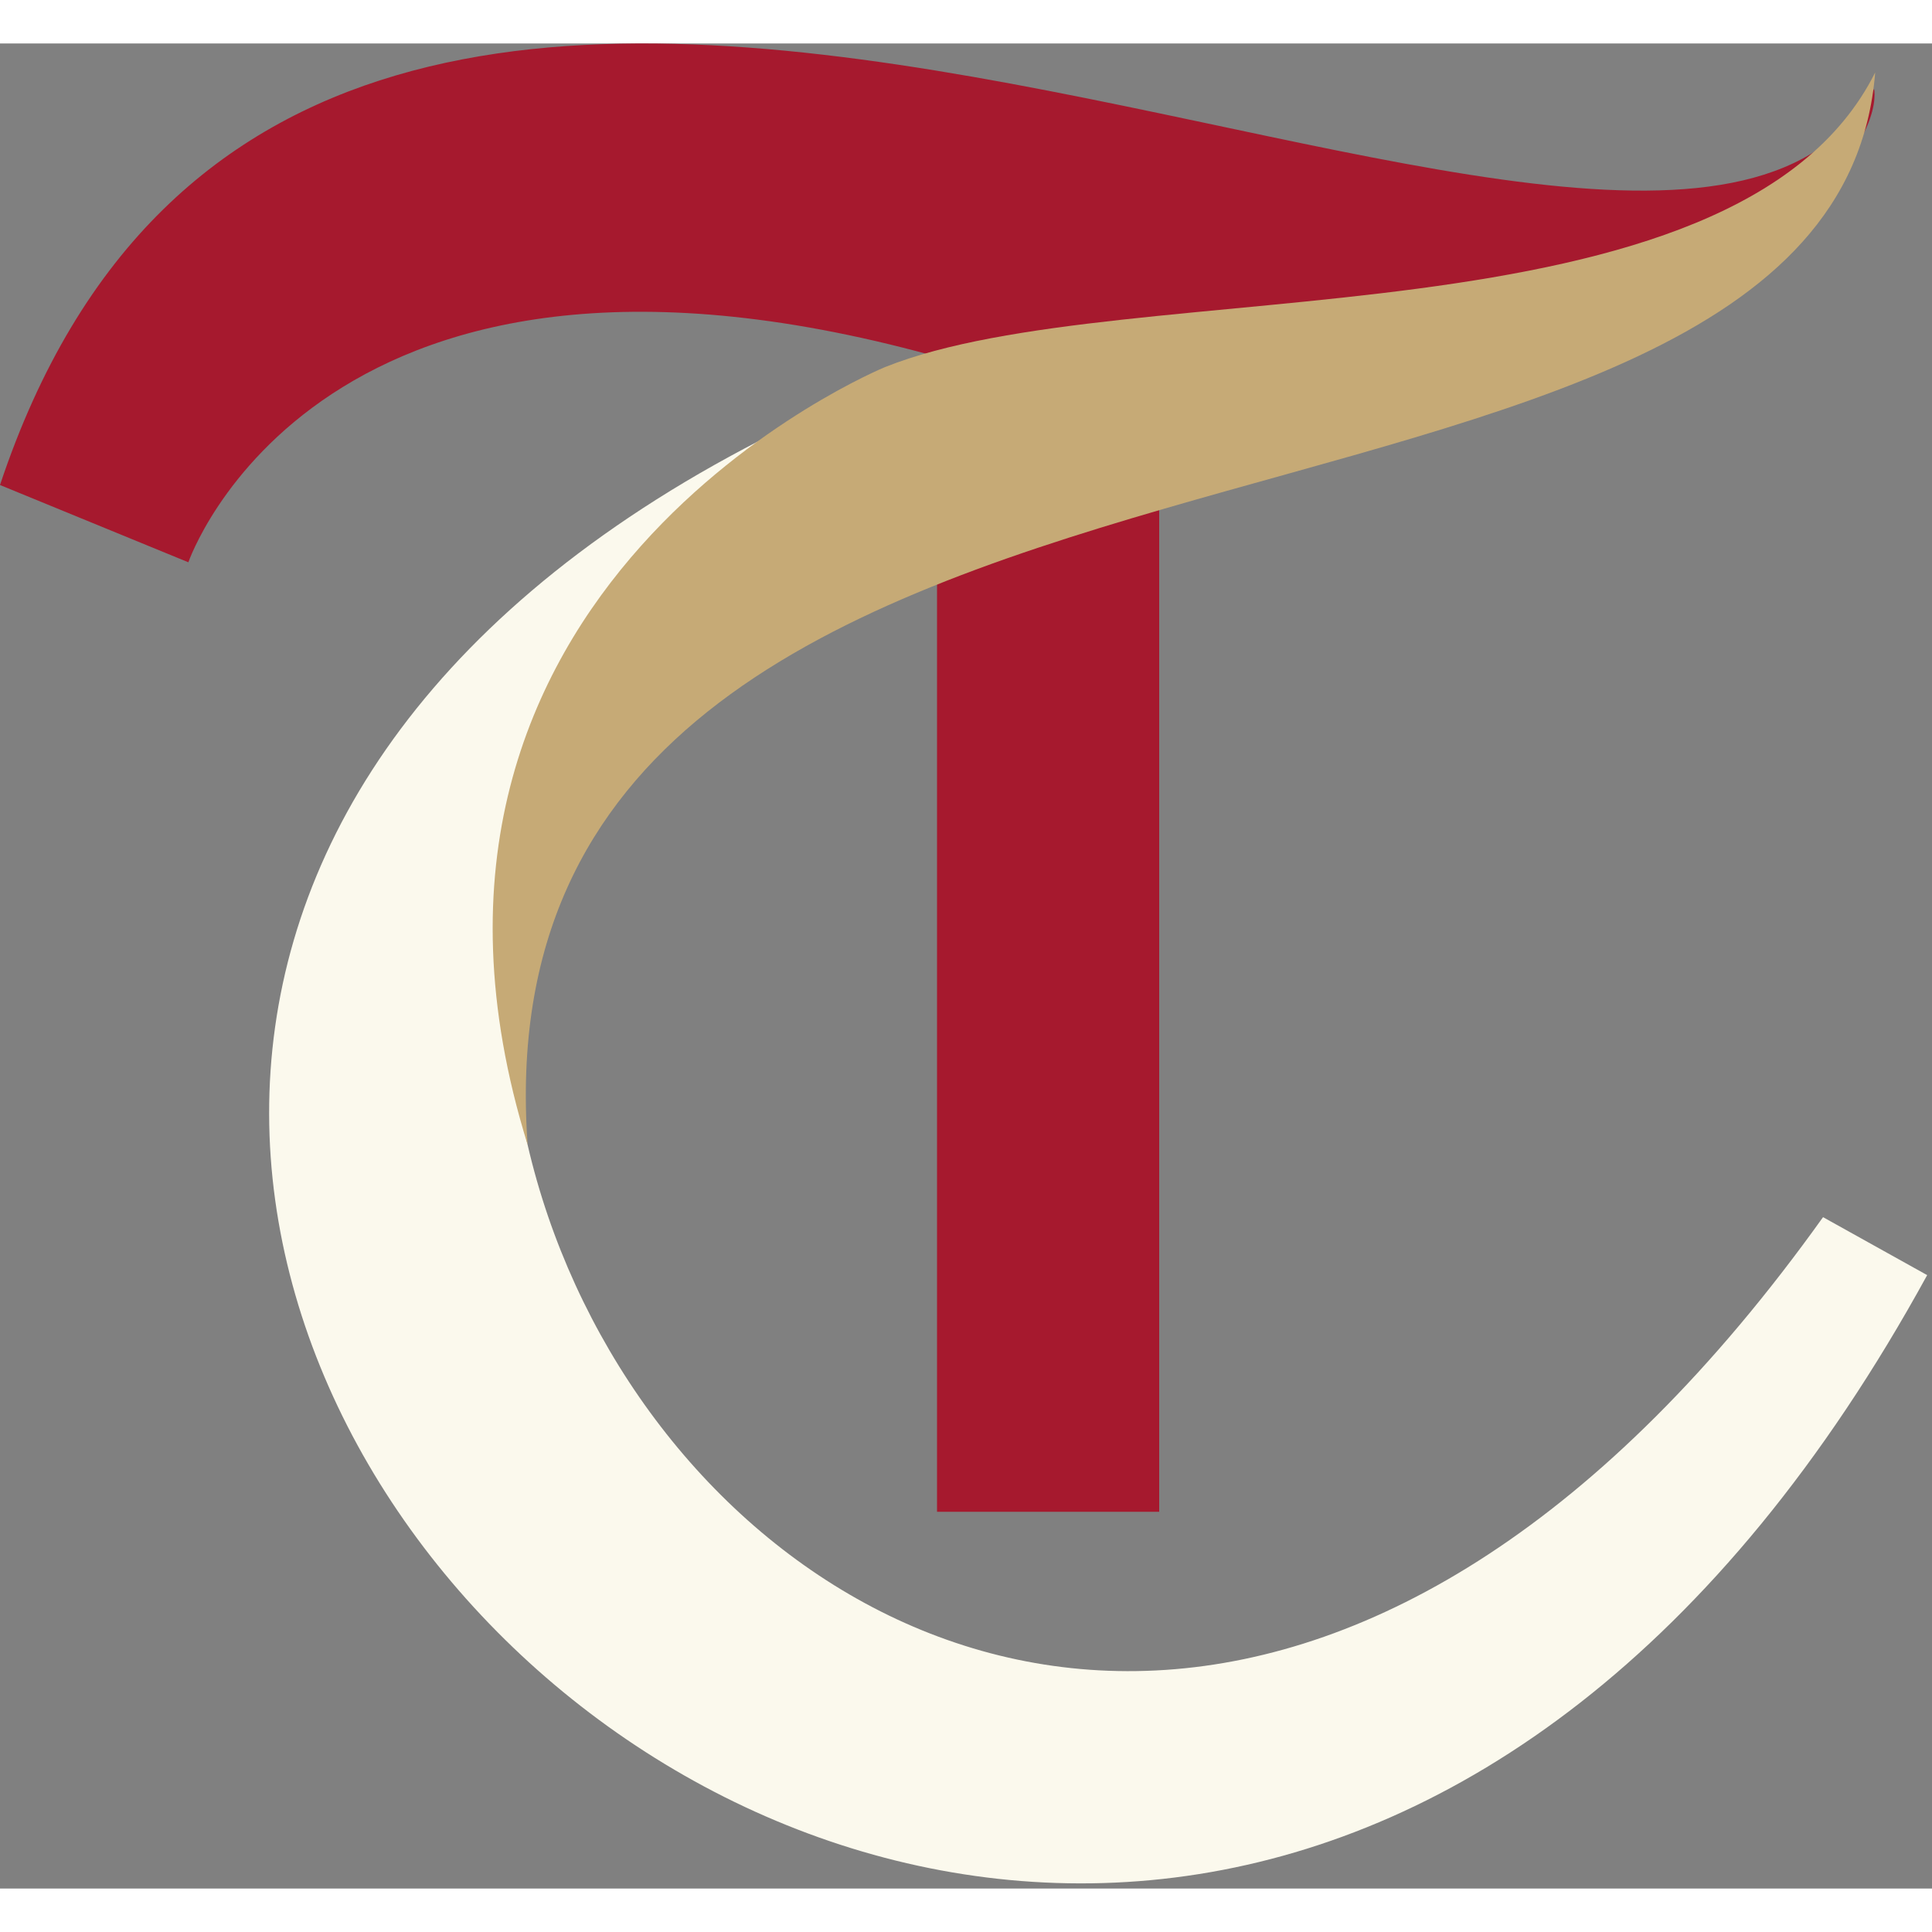 <svg width="512" height="512" viewBox="0 0 200 191" fill="none" xmlns="http://www.w3.org/2000/svg">
<rect x="0" y="0" width="200" height="191" fill="#808080" stroke="none"/>
<path d="M19.5 53.708L0 45.708C33 -53.292 171 45.708 194 4.708C194.456 6.384 194.298 31.805 98 32.708C33 14.208 19.5 53.708 19.5 53.708Z" fill="#A6192E"/>
<rect x="97" y="23" width="23" height="129" fill="#A6192E"/>
<path d="M199.5 127.5L188.721 121.5C97.221 249.5 -10.779 80.5 99.221 34L87.221 37C-64.779 104.5 113 285.5 199.5 127.5Z" fill="#FBF9ED"/>
<path d="M54.619 114C48.619 30 189.619 59.5 194.119 3C179.619 32 116.619 23.5 91.619 33.5C91.619 33.5 36.619 56 54.619 114Z" fill="#C6AA76"/>
</svg>
